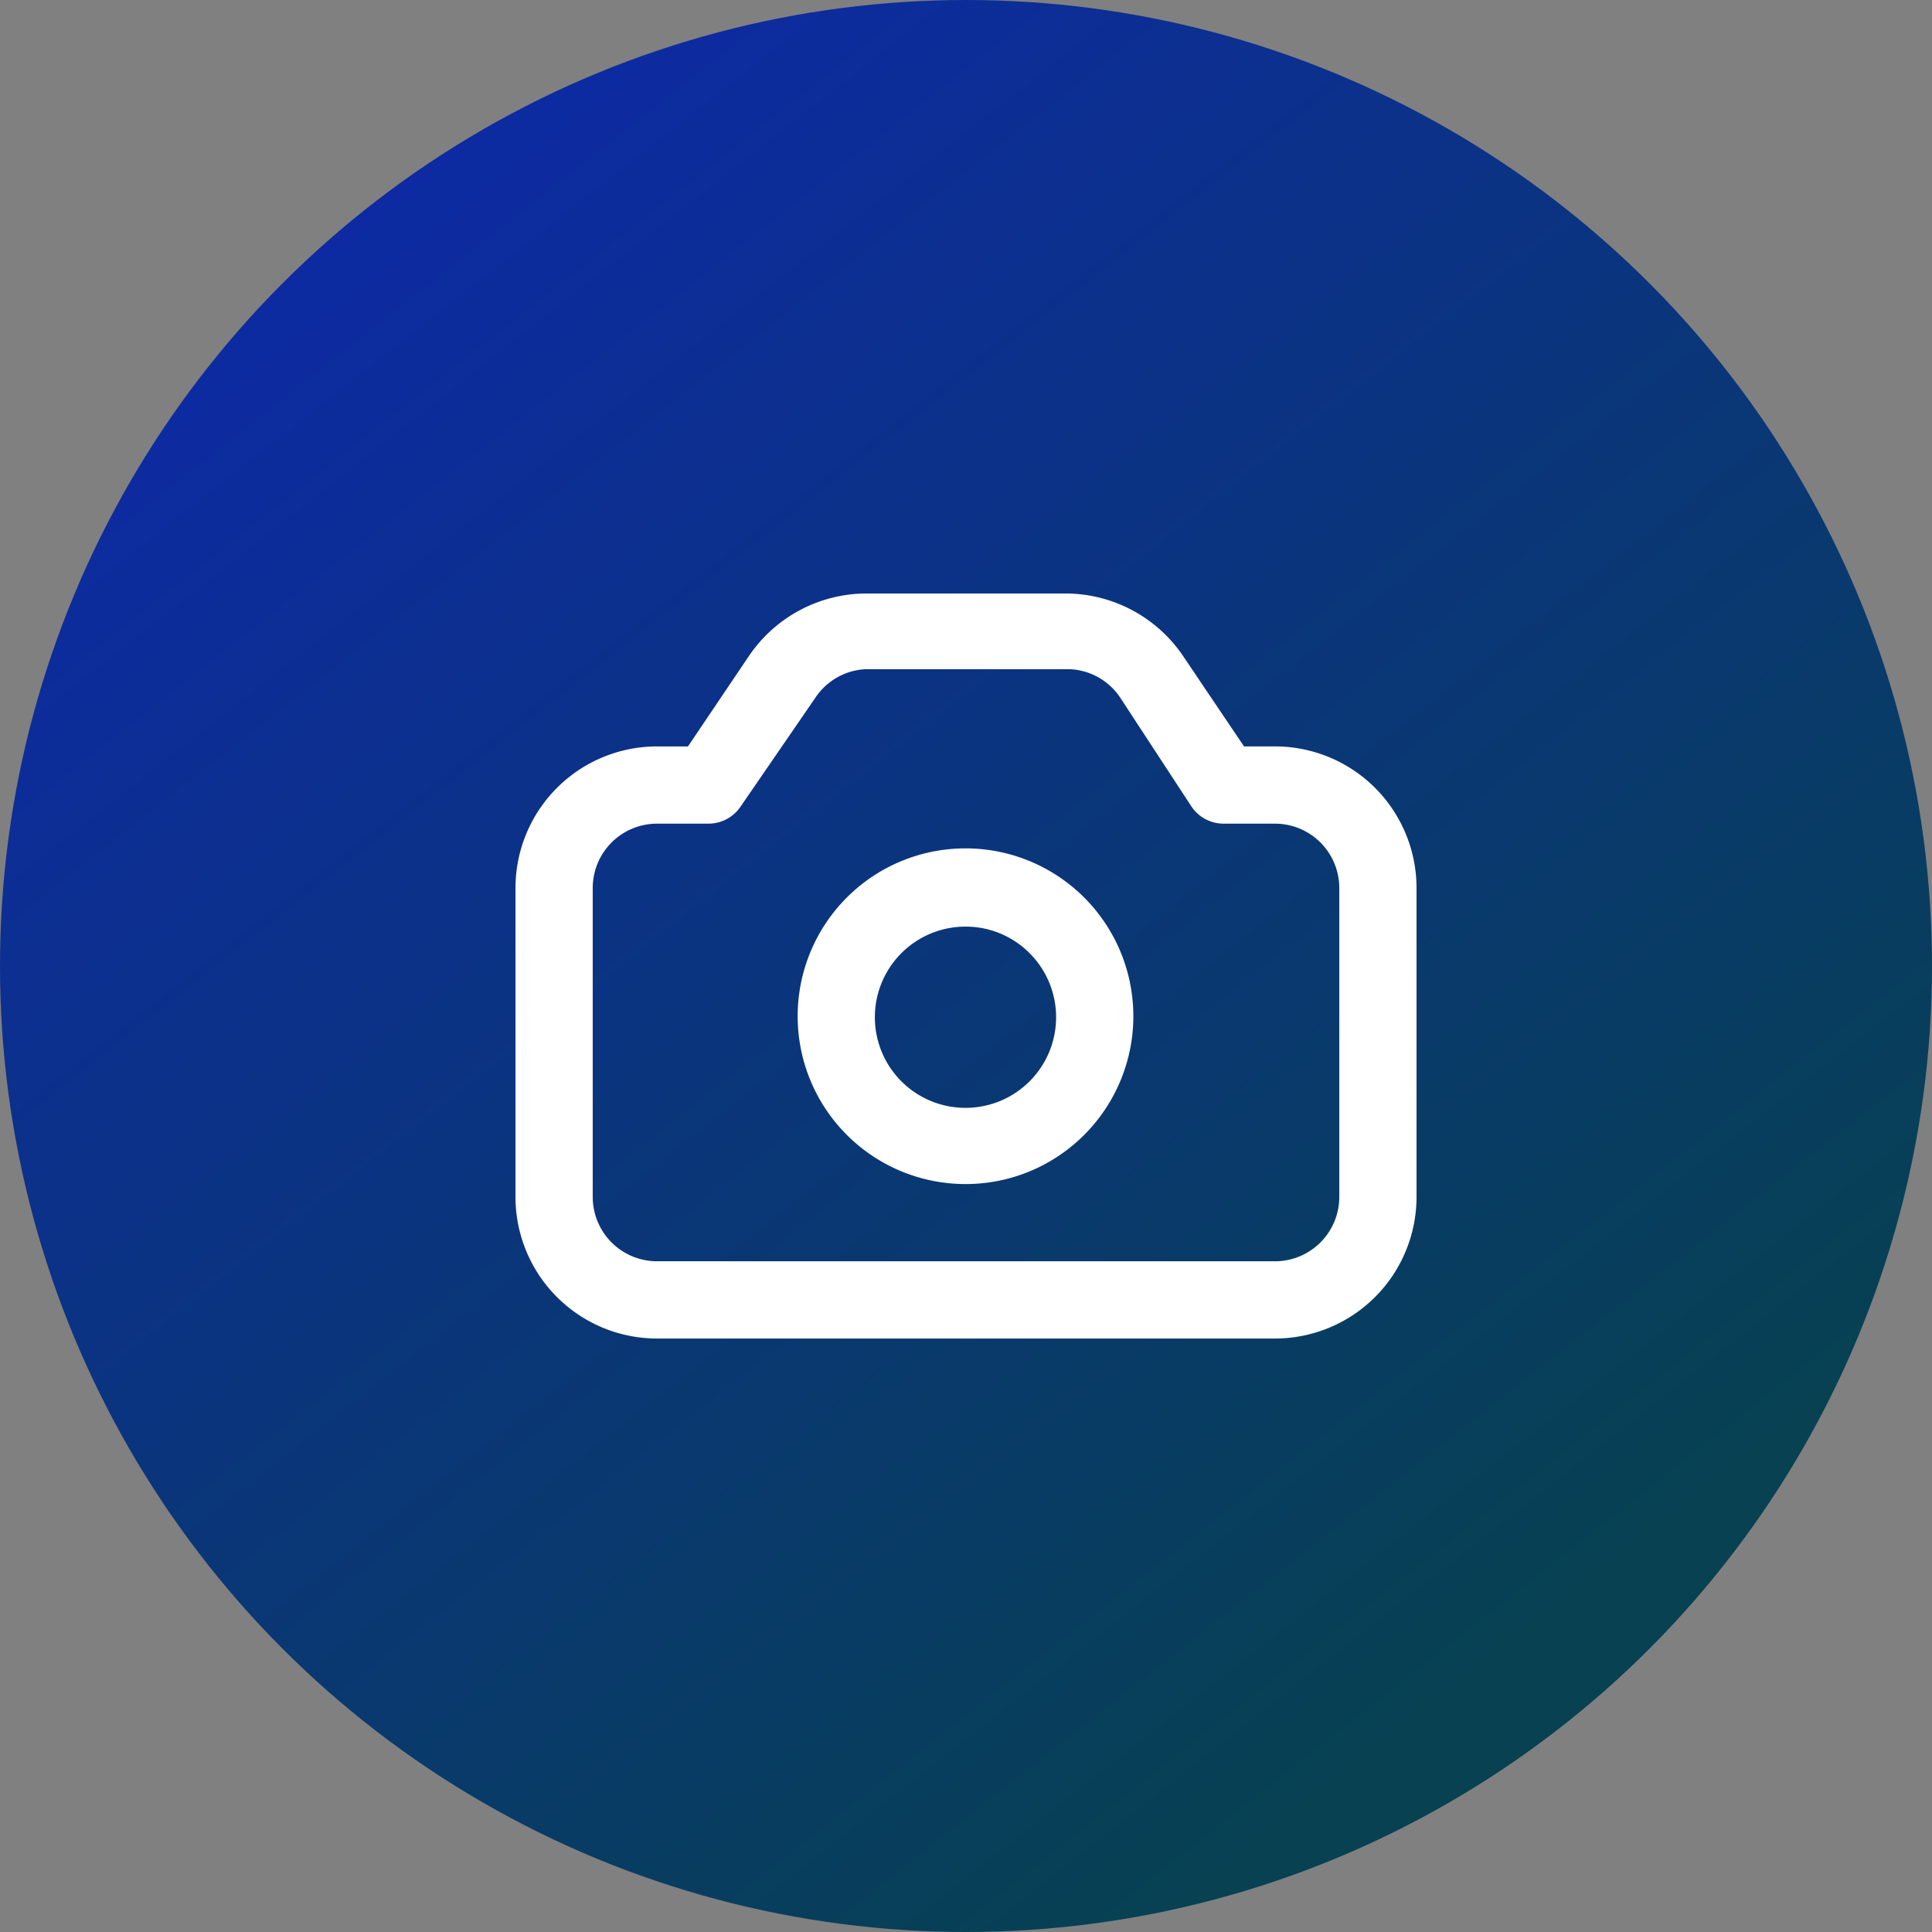 <svg xmlns="http://www.w3.org/2000/svg" xmlns:xlink="http://www.w3.org/1999/xlink" width="184" height="184" viewBox="0 0 184 184">
  <rect x="0" y="0" width="184" height="184" fill="#808080" stroke="none"/>
  <defs>
    <linearGradient id="linear-gradient" x1="0.196" y1="0.093" x2="0.786" y2="0.845" gradientUnits="objectBoundingBox">
      <stop offset="0" stop-color="#0d2aa3"/>
      <stop offset="1" stop-color="#074152"/>
    </linearGradient>
  </defs>
  <g id="camera" transform="translate(-416 -1671)">
    <g id="Group_10" data-name="Group 10" transform="translate(0 -231)">
      <g id="Group_8" data-name="Group 8" transform="translate(199 231)">
        <g id="Group_5" data-name="Group 5" transform="translate(240)">
          <circle id="Ellipse_1" data-name="Ellipse 1" cx="92" cy="92" r="92" transform="translate(-23 1671)" fill="url(#linear-gradient)"/>
        </g>
      </g>
    </g>
    <g id="camera-svgrepo-com" transform="translate(461.844 1722.743)">
      <path id="Path_10" data-name="Path 10" d="M75.578,75.735H16.735A13.484,13.484,0,0,1,3.25,62.25V32.828A13.485,13.485,0,0,1,16.735,19.344h2.942l5.786-8.581A13.534,13.534,0,0,1,36.692,4.78H55.62a13.534,13.534,0,0,1,11.229,5.982l5.786,8.581h2.942A13.485,13.485,0,0,1,89.063,32.828V62.25A13.485,13.485,0,0,1,75.578,75.735ZM16.735,26.7a6.13,6.13,0,0,0-6.129,6.129V62.25a6.129,6.129,0,0,0,6.129,6.129H75.578a6.129,6.129,0,0,0,6.129-6.129V32.828A6.129,6.129,0,0,0,75.578,26.7h-4.9a3.678,3.678,0,0,1-3.04-1.618L60.867,14.734a6.08,6.08,0,0,0-4.9-2.746H36.692a6.08,6.08,0,0,0-4.9,2.746l-7.11,10.347a3.678,3.678,0,0,1-3.04,1.618Z" transform="translate(0 0)" fill="#fff"/>
      <path id="Path_11" data-name="Path 11" d="M24.687,41.623a15.985,15.985,0,1,1,11.255-4.682A15.937,15.937,0,0,1,24.687,41.623Zm0-24.518a8.631,8.631,0,1,0,6.053,2.528A8.579,8.579,0,0,0,24.687,17.105Z" transform="translate(21.47 19.401)" fill="#fff"/>
    </g>
  </g>
</svg>
